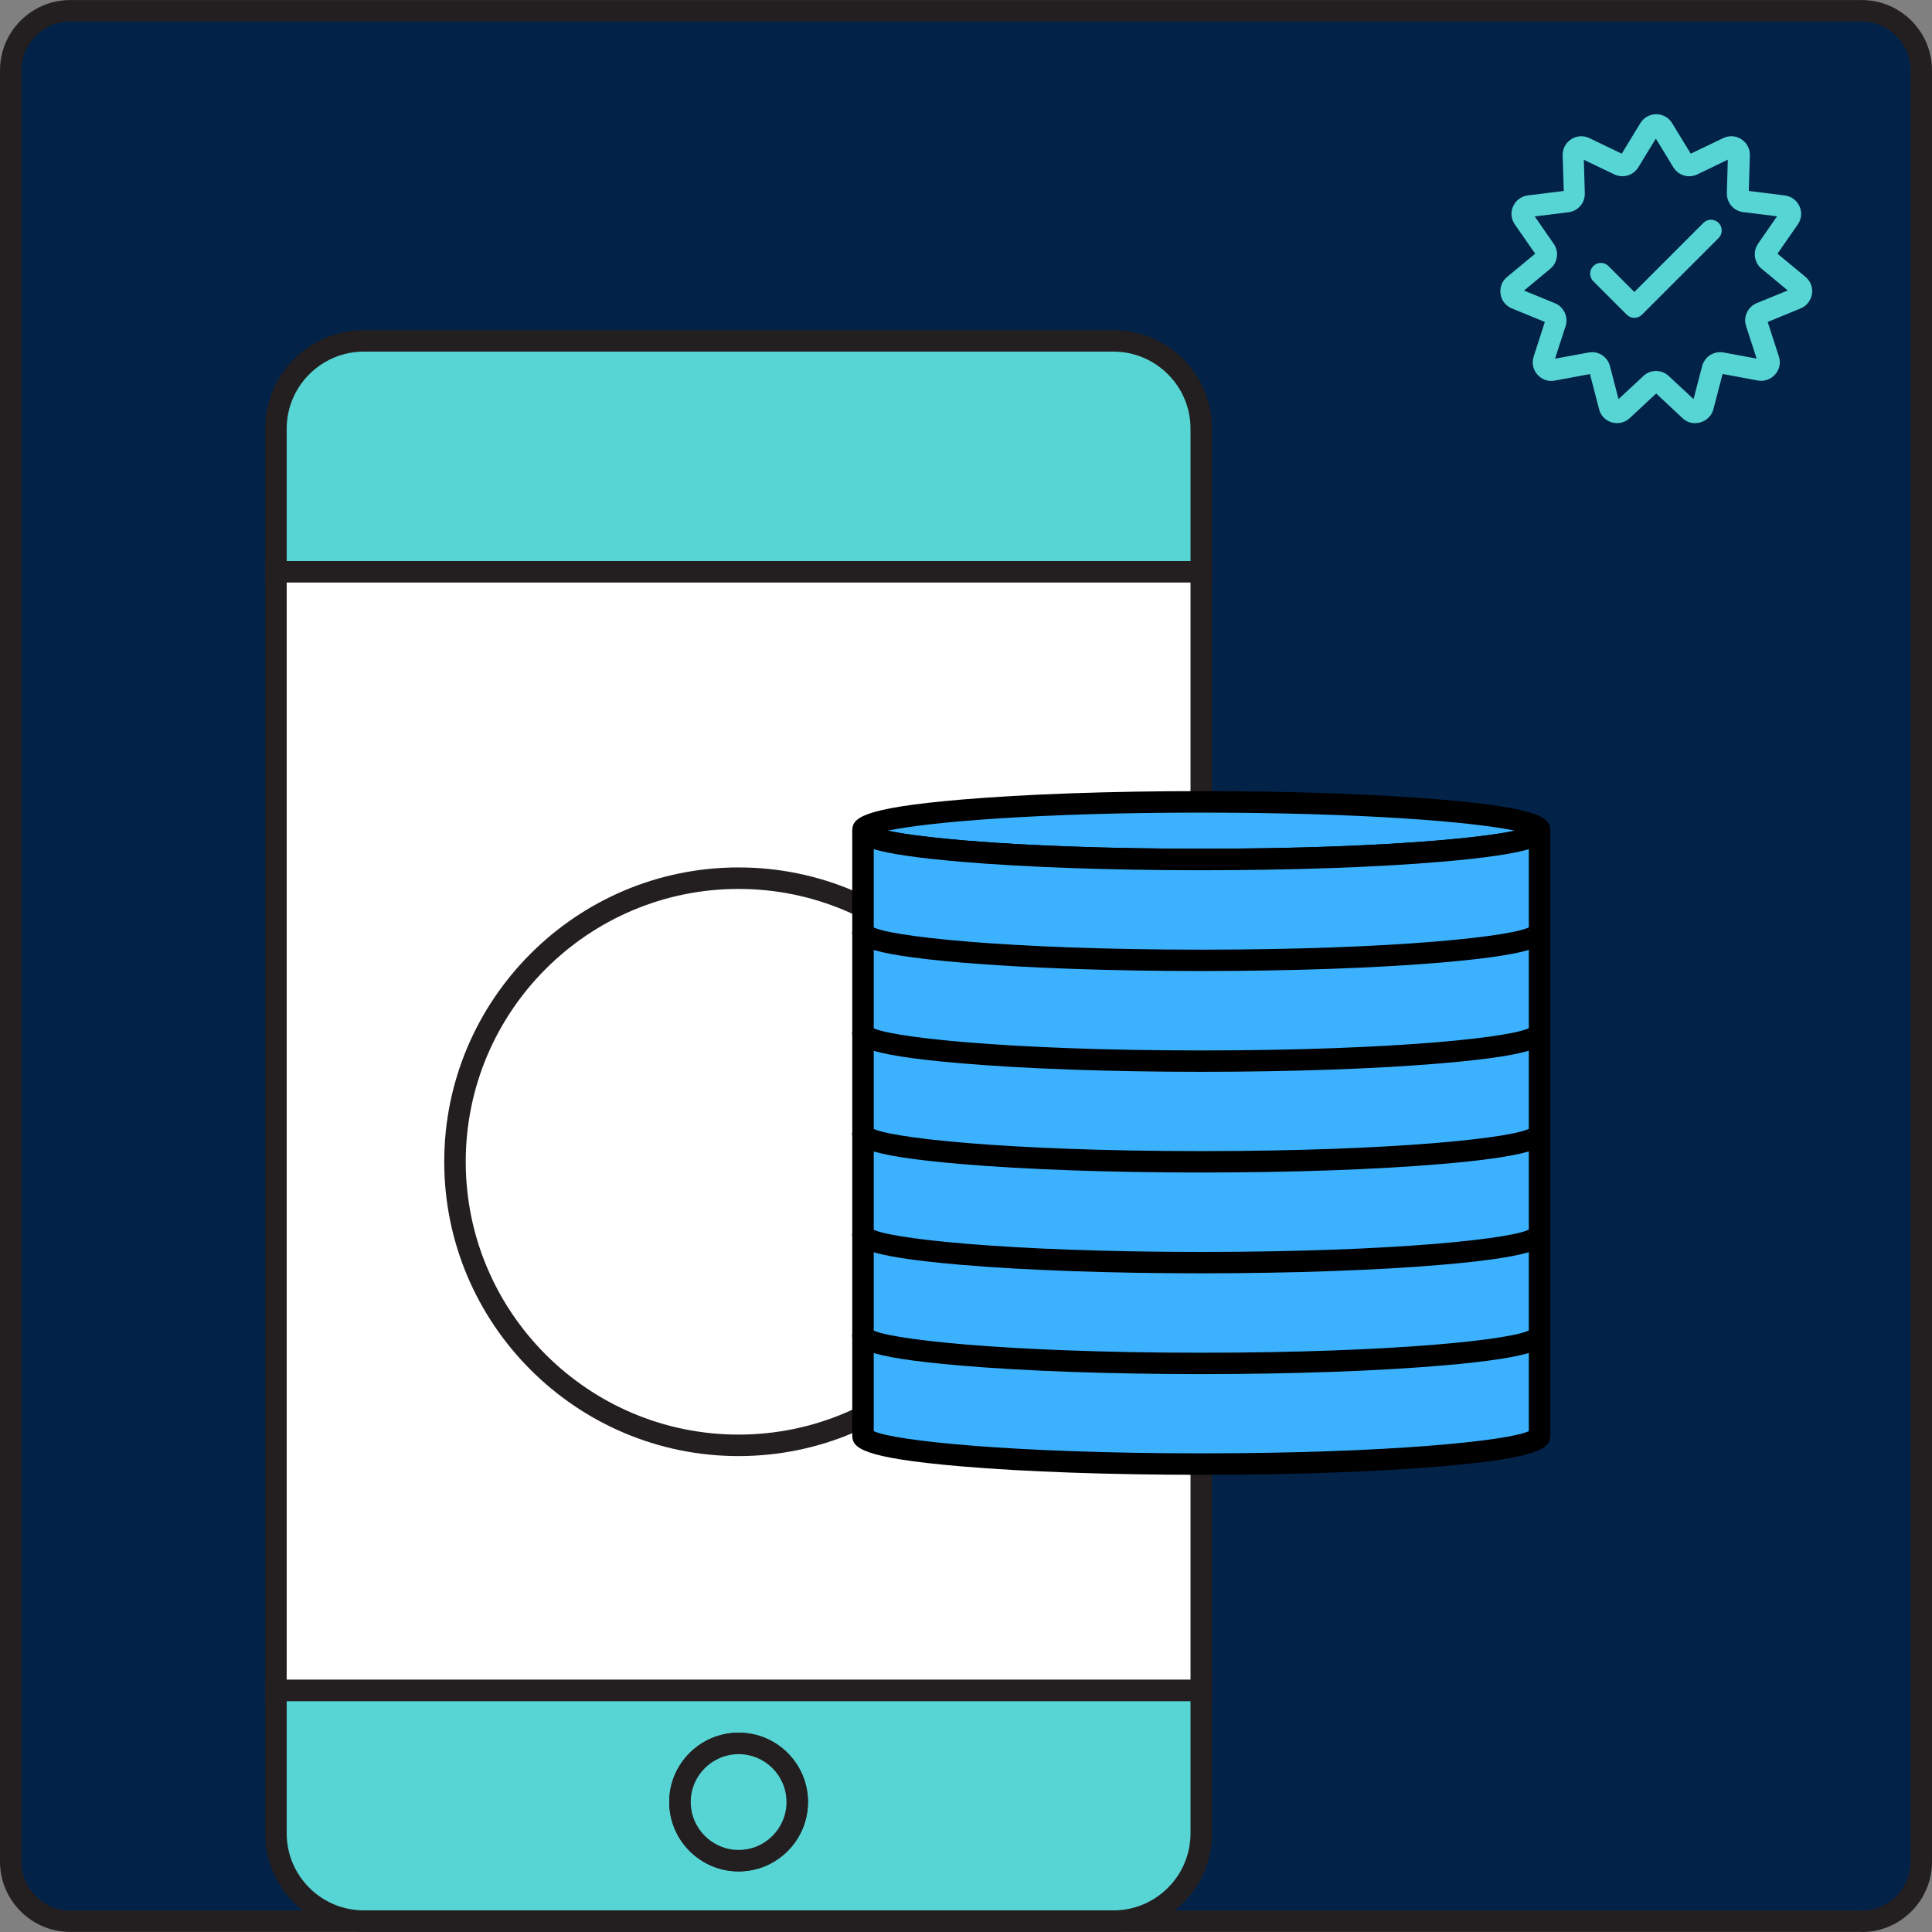 <svg width="48" height="48" viewBox="0 0 48 48" fill="none" xmlns="http://www.w3.org/2000/svg">
<rect x="0" y="0" width="48" height="48" fill="#808080" stroke="none"/>
<g clip-path="url(#clip0_719_23525)">
<path d="M46.251 0.268H1.746C0.929 0.268 0.267 0.93 0.267 1.747V46.252C0.267 47.069 0.929 47.731 1.746 47.731H46.251C47.068 47.731 47.73 47.069 47.73 46.252V1.747C47.73 0.93 47.068 0.268 46.251 0.268Z" fill="#022248"/>
<path d="M46.254 47.998H1.746C0.785 47.998 -0 47.216 -0 46.252V1.747C-0 0.786 0.782 0.001 1.746 0.001H46.254C47.215 0.001 48 0.783 48 1.747V46.255C48 47.216 47.218 48.001 46.254 48.001V47.998ZM1.746 0.535C1.078 0.535 0.534 1.077 0.534 1.747V46.255C0.534 46.922 1.076 47.467 1.746 47.467H46.254C46.921 47.467 47.466 46.925 47.466 46.255V1.747C47.466 1.08 46.924 0.535 46.254 0.535H1.746Z" fill="#231F20"/>
<path d="M18.352 41.996H6.856V45.549C6.856 46.753 7.833 47.73 9.04 47.73H27.664C28.868 47.73 29.845 46.753 29.845 45.549V41.996H18.352ZM18.352 46.227C17.548 46.227 16.894 45.573 16.894 44.77C16.894 43.966 17.548 43.315 18.352 43.315C19.155 43.315 19.807 43.966 19.807 44.77C19.807 45.573 19.155 46.227 18.352 46.227Z" fill="#57D5D4"/>
<path d="M27.664 47.997H9.04C7.689 47.997 6.589 46.9 6.589 45.549V41.729H30.112V45.549C30.112 46.9 29.015 47.997 27.664 47.997ZM7.123 42.263V45.549C7.123 46.604 7.982 47.463 9.04 47.463H27.664C28.719 47.463 29.578 46.604 29.578 45.549V42.263H7.123ZM18.352 46.494C17.401 46.494 16.627 45.72 16.627 44.77C16.627 43.819 17.401 43.048 18.352 43.048C19.302 43.048 20.074 43.819 20.074 44.77C20.074 45.72 19.302 46.494 18.352 46.494ZM18.352 43.582C17.695 43.582 17.161 44.115 17.161 44.77C17.161 45.424 17.695 45.96 18.352 45.96C19.009 45.96 19.54 45.426 19.54 44.77C19.54 44.113 19.006 43.582 18.352 43.582Z" fill="#231F20"/>
<path d="M29.845 10.65V14.206H6.856V10.65C6.856 9.446 7.833 8.469 9.04 8.469H27.664C28.868 8.469 29.845 9.446 29.845 10.65Z" fill="#57D5D4"/>
<path d="M30.112 14.473H6.589V10.65C6.589 9.299 7.689 8.202 9.04 8.202H27.664C29.015 8.202 30.112 9.299 30.112 10.65V14.473ZM7.123 13.939H29.578V10.65C29.578 9.596 28.719 8.736 27.664 8.736H9.04C7.982 8.736 7.123 9.596 7.123 10.65V13.939Z" fill="#231F20"/>
<path d="M19.807 44.77C19.807 45.574 19.155 46.227 18.352 46.227C17.548 46.227 16.894 45.574 16.894 44.77C16.894 43.966 17.548 43.315 18.352 43.315C19.155 43.315 19.807 43.966 19.807 44.77Z" fill="#57D5D4"/>
<path d="M18.352 46.495C17.401 46.495 16.627 45.72 16.627 44.77C16.627 43.819 17.401 43.048 18.352 43.048C19.302 43.048 20.074 43.819 20.074 44.77C20.074 45.72 19.302 46.495 18.352 46.495ZM18.352 43.582C17.695 43.582 17.161 44.116 17.161 44.77C17.161 45.424 17.695 45.961 18.352 45.961C19.009 45.961 19.54 45.427 19.54 44.77C19.54 44.113 19.006 43.582 18.352 43.582Z" fill="#231F20"/>
<path d="M29.845 14.206H6.856V41.996H29.845V14.206Z" fill="white"/>
<path d="M30.112 42.263H6.589V13.939H30.112V42.263ZM7.123 41.729H29.578V14.473H7.123V41.729Z" fill="#231F20"/>
<path d="M18.349 36.176C14.318 36.176 11.037 32.895 11.037 28.863C11.037 24.832 14.318 21.551 18.349 21.551C22.381 21.551 25.662 24.832 25.662 28.863C25.662 32.895 22.381 36.176 18.349 36.176ZM18.349 22.085C14.612 22.085 11.571 25.126 11.571 28.863C11.571 32.601 14.612 35.642 18.349 35.642C22.087 35.642 25.128 32.601 25.128 28.863C25.128 25.126 22.087 22.085 18.349 22.085Z" fill="#231F20"/>
<path d="M29.845 21.353C34.487 21.353 38.25 21.033 38.25 20.638C38.25 20.243 34.487 19.922 29.845 19.922C25.204 19.922 21.441 20.243 21.441 20.638C21.441 21.033 25.204 21.353 29.845 21.353Z" fill="#3CB2FF"/>
<path d="M29.845 21.62C27.592 21.62 25.472 21.546 23.878 21.409C21.372 21.196 21.174 20.945 21.174 20.638C21.174 20.331 21.374 20.08 23.878 19.866C25.472 19.73 27.592 19.655 29.845 19.655C32.099 19.655 34.216 19.73 35.81 19.866C38.317 20.08 38.517 20.331 38.517 20.638C38.517 20.945 38.317 21.196 35.81 21.409C34.216 21.546 32.096 21.62 29.845 21.62ZM22.055 20.638C23.067 20.854 25.83 21.086 29.845 21.086C33.861 21.086 36.624 20.854 37.636 20.638C36.624 20.422 33.861 20.189 29.845 20.189C25.83 20.189 23.067 20.422 22.055 20.638Z" fill="black"/>
<path d="M38.25 20.639V35.659C38.25 36.054 34.485 36.374 29.845 36.374C25.205 36.374 21.441 36.054 21.441 35.659V20.639C21.441 21.034 25.203 21.354 29.845 21.354C34.488 21.354 38.25 21.034 38.25 20.639Z" fill="#3CB2FF"/>
<path d="M29.845 36.641C27.592 36.641 25.472 36.567 23.878 36.431C21.371 36.217 21.174 35.966 21.174 35.659V20.639H21.708C21.708 20.564 21.668 20.519 21.654 20.508C21.972 20.751 24.994 21.087 29.845 21.087C34.696 21.087 37.718 20.751 38.036 20.508C38.023 20.519 37.983 20.564 37.983 20.639H38.517V35.659C38.517 35.966 38.316 36.217 35.81 36.431C34.216 36.567 32.096 36.641 29.845 36.641ZM21.708 35.557C22.223 35.798 25.195 36.108 29.845 36.108C34.496 36.108 37.468 35.798 37.983 35.557V21.098C37.596 21.21 36.936 21.314 35.81 21.41C34.216 21.547 32.096 21.621 29.845 21.621C27.595 21.621 25.472 21.547 23.878 21.41C22.752 21.314 22.092 21.21 21.708 21.098V35.557Z" fill="black"/>
<path d="M29.845 34.139C27.592 34.139 25.475 34.064 23.878 33.928C21.371 33.715 21.171 33.464 21.171 33.157H21.705C21.705 33.082 21.665 33.034 21.652 33.026C21.969 33.269 24.992 33.608 29.843 33.608C34.694 33.608 37.716 33.272 38.033 33.026C38.02 33.037 37.98 33.082 37.98 33.157H38.514C38.514 33.464 38.314 33.715 35.807 33.928C34.213 34.064 32.093 34.139 29.84 34.139H29.845Z" fill="black"/>
<path d="M29.845 31.635C27.592 31.635 25.475 31.56 23.878 31.424C21.371 31.21 21.171 30.96 21.171 30.652H21.705C21.705 30.578 21.665 30.53 21.652 30.522C21.969 30.765 24.992 31.104 29.843 31.104C34.694 31.104 37.716 30.767 38.033 30.522C38.02 30.532 37.98 30.578 37.98 30.652H38.514C38.514 30.96 38.314 31.21 35.807 31.424C34.213 31.56 32.093 31.635 29.84 31.635H29.845Z" fill="black"/>
<path d="M29.845 29.131C27.592 29.131 25.475 29.056 23.878 28.92C21.371 28.706 21.171 28.455 21.171 28.148H21.705C21.705 28.073 21.665 28.028 21.652 28.017C21.969 28.26 24.992 28.599 29.843 28.599C34.694 28.599 37.716 28.263 38.033 28.017C38.02 28.028 37.98 28.073 37.98 28.148H38.514C38.514 28.455 38.314 28.706 35.807 28.92C34.213 29.056 32.093 29.131 29.84 29.131H29.845Z" fill="black"/>
<path d="M29.845 26.629C27.592 26.629 25.475 26.554 23.878 26.418C21.371 26.205 21.171 25.954 21.171 25.647H21.705C21.705 25.572 21.665 25.524 21.652 25.516C21.969 25.759 24.992 26.098 29.843 26.098C34.694 26.098 37.716 25.762 38.033 25.516C38.02 25.526 37.98 25.572 37.98 25.647H38.514C38.514 25.954 38.314 26.205 35.807 26.418C34.213 26.554 32.093 26.629 29.84 26.629H29.845Z" fill="black"/>
<path d="M29.845 24.125C27.592 24.125 25.475 24.05 23.878 23.914C21.371 23.7 21.171 23.449 21.171 23.142H21.705C21.705 23.068 21.665 23.02 21.652 23.012C21.969 23.255 24.992 23.594 29.843 23.594C34.694 23.594 37.716 23.257 38.033 23.012C38.02 23.022 37.98 23.068 37.98 23.142H38.514C38.514 23.449 38.314 23.7 35.807 23.914C34.213 24.05 32.093 24.125 29.84 24.125H29.845Z" fill="black"/>
<path d="M42.113 10.514C41.998 10.514 41.886 10.471 41.801 10.388L41.147 9.777L40.49 10.388C40.37 10.5 40.204 10.54 40.047 10.495C39.889 10.45 39.769 10.327 39.729 10.167L39.502 9.294L38.626 9.456C38.466 9.486 38.303 9.43 38.197 9.307C38.087 9.184 38.052 9.016 38.103 8.861L38.381 7.999L37.561 7.662C37.409 7.601 37.305 7.467 37.281 7.305C37.257 7.144 37.316 6.984 37.444 6.88L38.141 6.303L37.636 5.577C37.542 5.444 37.526 5.276 37.593 5.126C37.66 4.977 37.796 4.878 37.956 4.856L38.851 4.744L38.824 3.861C38.819 3.698 38.899 3.548 39.035 3.46C39.171 3.372 39.339 3.361 39.486 3.431L40.292 3.818L40.754 3.06C40.84 2.921 40.986 2.838 41.149 2.838C41.312 2.838 41.459 2.921 41.544 3.06L42.006 3.818L42.813 3.431C42.959 3.361 43.128 3.369 43.264 3.46C43.4 3.548 43.48 3.698 43.475 3.861L43.448 4.744L44.342 4.856C44.505 4.878 44.641 4.977 44.708 5.126C44.775 5.276 44.759 5.444 44.665 5.577L44.161 6.303L44.858 6.88C44.983 6.984 45.044 7.144 45.018 7.305C44.991 7.465 44.887 7.601 44.737 7.662L43.918 7.999L44.196 8.858C44.246 9.016 44.212 9.181 44.102 9.304C43.993 9.427 43.832 9.483 43.672 9.454L42.797 9.291L42.57 10.164C42.53 10.321 42.409 10.444 42.252 10.492C42.209 10.506 42.164 10.511 42.121 10.511L42.113 10.514ZM39.553 8.749C39.758 8.749 39.945 8.888 39.999 9.096L40.212 9.916L40.829 9.342C41.005 9.176 41.283 9.176 41.459 9.342L42.076 9.916L42.289 9.096C42.351 8.861 42.583 8.714 42.821 8.757L43.643 8.909L43.381 8.1C43.306 7.873 43.424 7.622 43.646 7.531L44.417 7.216L43.763 6.674C43.581 6.522 43.544 6.25 43.678 6.055L44.15 5.374L43.309 5.27C43.072 5.241 42.898 5.038 42.903 4.798L42.927 3.967L42.169 4.333C41.953 4.437 41.699 4.36 41.574 4.157L41.139 3.444L40.703 4.157C40.578 4.36 40.324 4.435 40.108 4.333L39.35 3.97L39.374 4.8C39.382 5.041 39.208 5.243 38.968 5.273L38.13 5.377L38.602 6.058C38.739 6.253 38.701 6.525 38.517 6.677L37.863 7.219L38.632 7.534C38.853 7.625 38.971 7.876 38.896 8.103L38.634 8.912L39.457 8.76C39.486 8.754 39.513 8.752 39.539 8.752L39.553 8.749Z" fill="#57D5D4"/>
<path d="M40.607 7.897C40.538 7.897 40.471 7.871 40.418 7.82L39.585 6.987C39.481 6.883 39.481 6.715 39.585 6.61C39.689 6.506 39.857 6.506 39.961 6.61L40.605 7.254L42.321 5.537C42.425 5.433 42.594 5.433 42.698 5.537C42.802 5.641 42.802 5.81 42.698 5.914L40.792 7.82C40.738 7.873 40.671 7.897 40.602 7.897H40.607Z" fill="#57D5D4"/>
</g>
<defs>
<clipPath id="clip0_719_23525">
<rect width="48" height="48" fill="white"/>
</clipPath>
</defs>
</svg>
